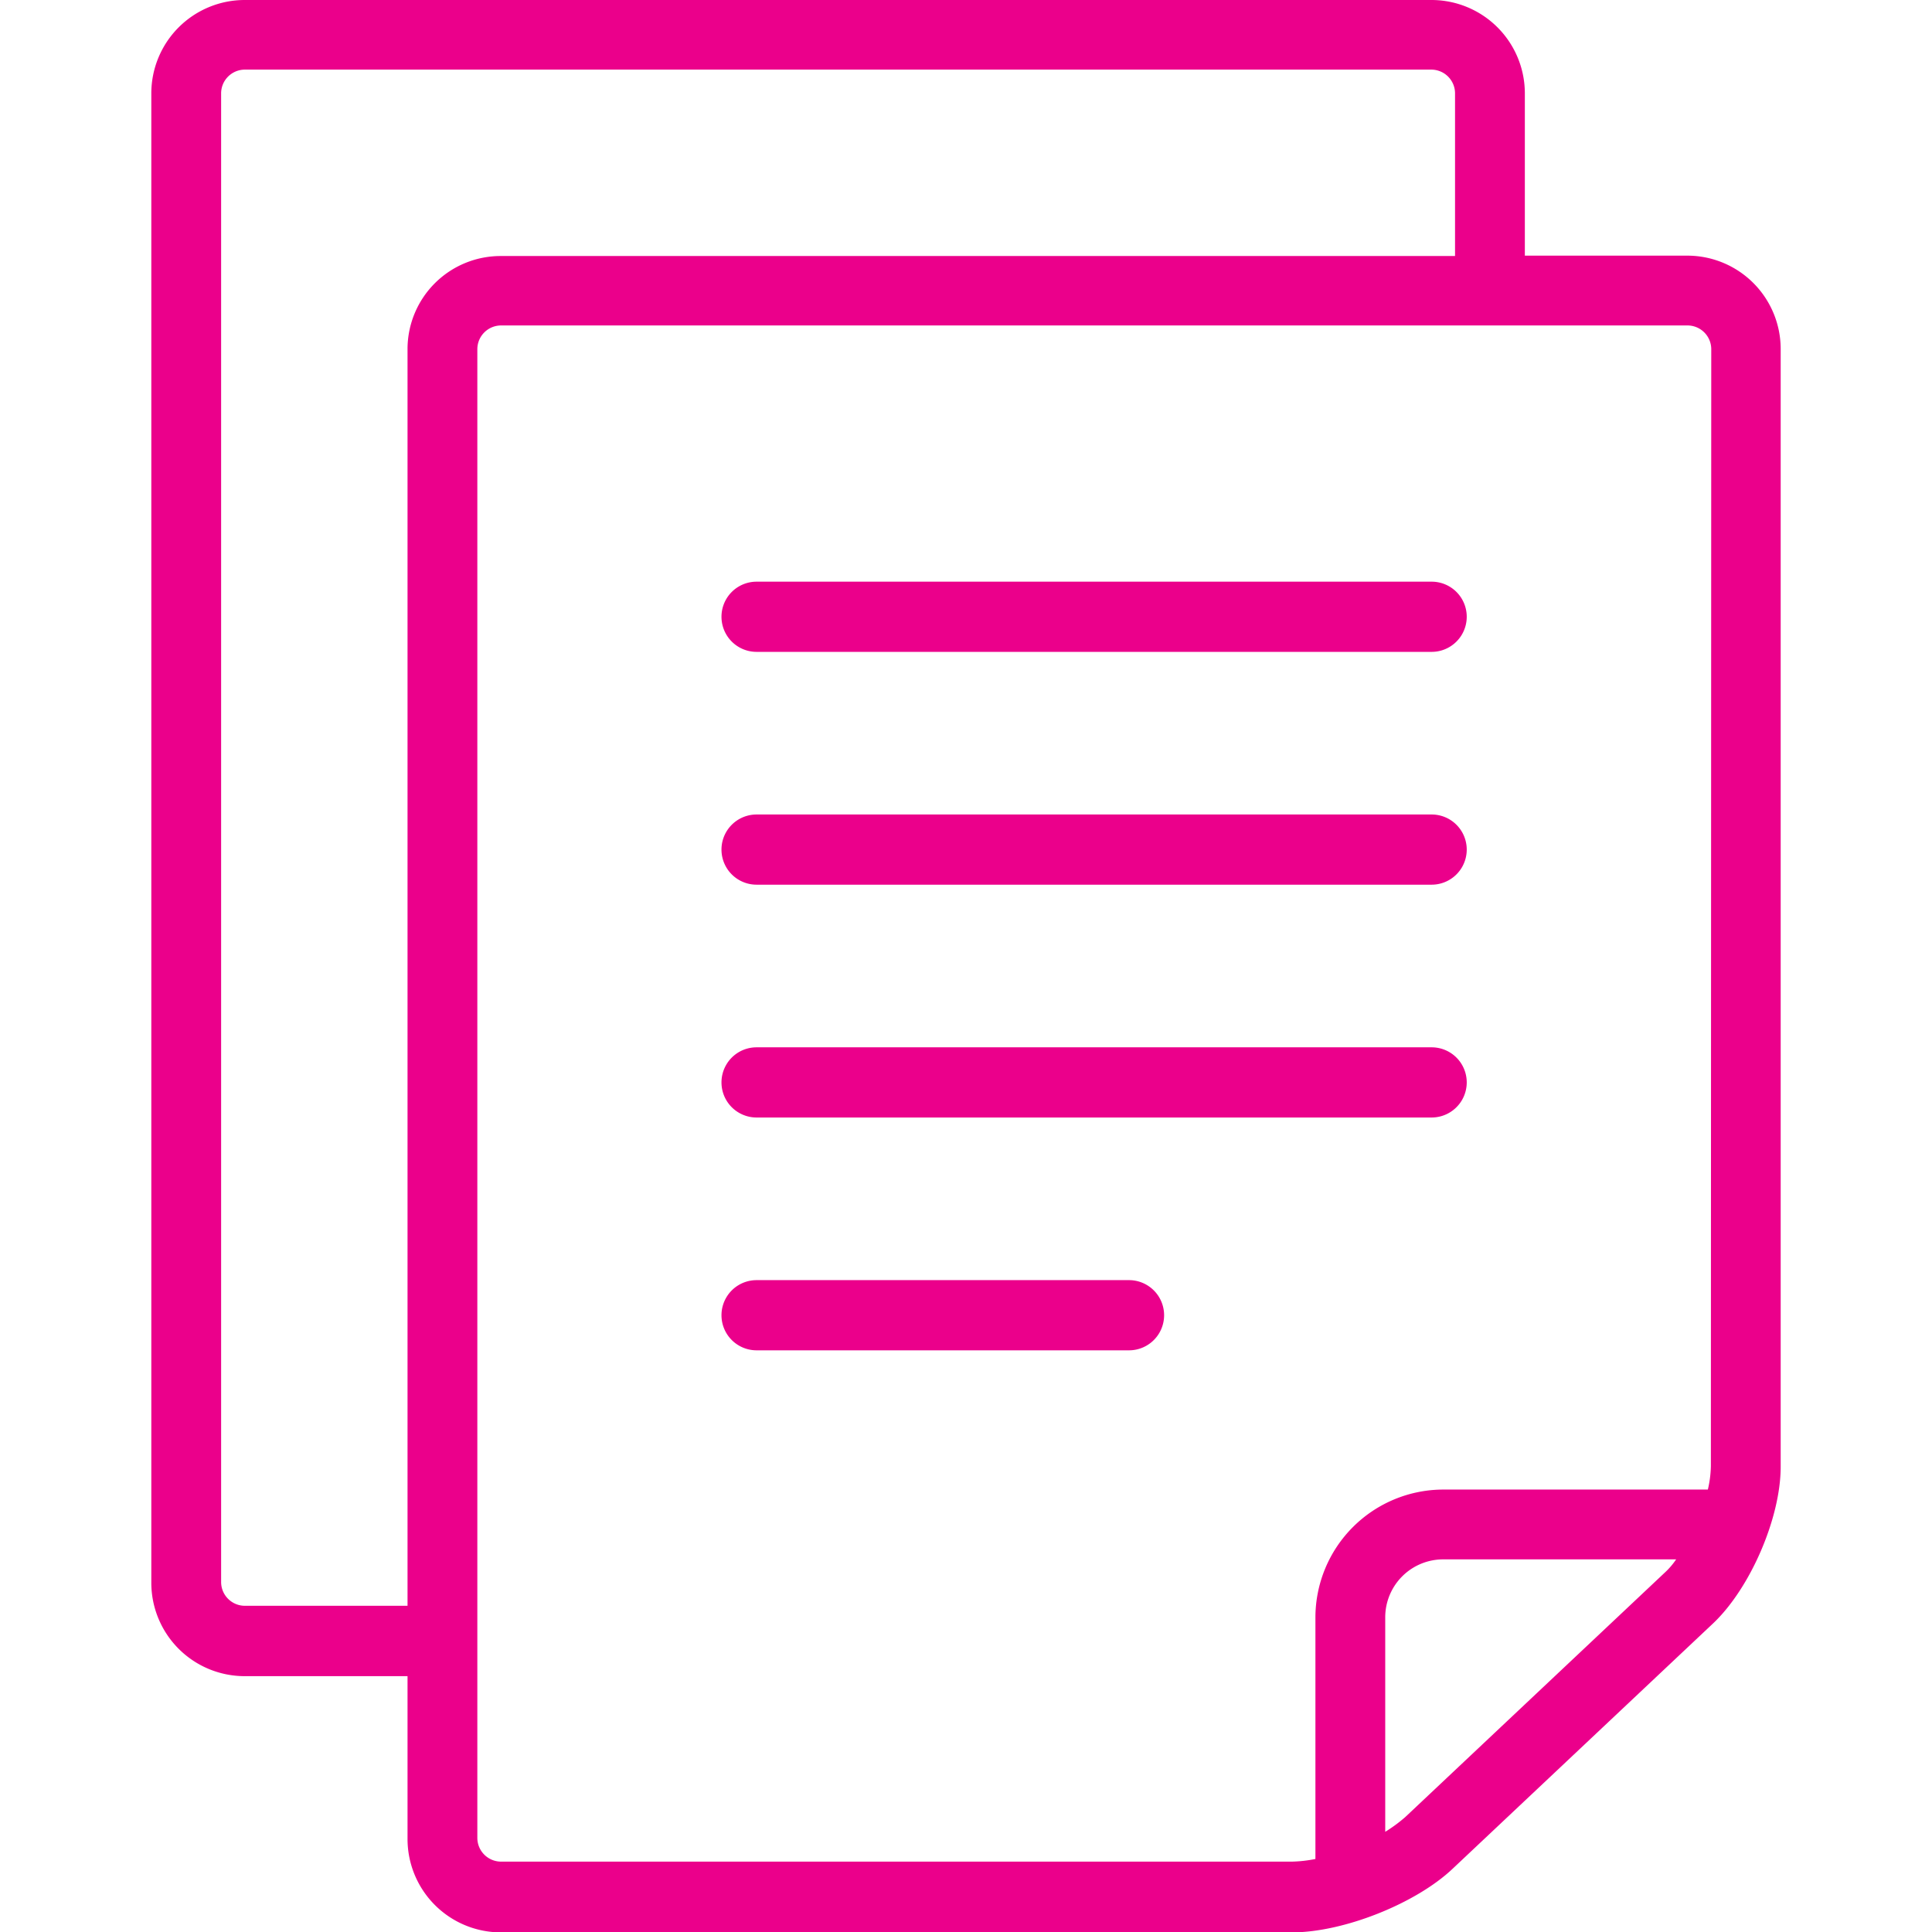 <svg id="Capa_1" data-name="Capa 1" xmlns="http://www.w3.org/2000/svg" viewBox="0 0 512 512"><defs><style>.cls-1{fill:#eb008b;}</style></defs><path class="cls-1" d="M447.3,67.75H404.1V24.65A24.75,24.75,0,0,0,379.4,0H64.8a24.75,24.75,0,0,0-24.7,24.7v394.8a24.75,24.75,0,0,0,24.7,24.7H108v43.2a24.75,24.75,0,0,0,24.7,24.7H342.4c13.6,0,32.8-7.6,42.6-16.9l68.9-64.9c9.9-9.3,18-28,18-41.6V92.55A24.75,24.75,0,0,0,447.3,67.75ZM108,92.45v333.1H64.8a6.3,6.3,0,0,1-6.2-6.2V24.65a6.3,6.3,0,0,1,6.2-6.2H379.4a6.3,6.3,0,0,1,6.2,6.2v43.2H132.7A24.67,24.67,0,0,0,108,92.45Zm333.3,324.2-68.9,64.9a40.53,40.53,0,0,1-5.3,3.9v-56.8a15.36,15.36,0,0,1,15.4-15.4h61.7A19.86,19.86,0,0,1,441.3,416.65Zm12.1-28.1a29.29,29.29,0,0,1-.8,6.2H382.5a33.93,33.93,0,0,0-33.9,33.9v64a35.68,35.68,0,0,1-6.2.7H132.7a6.3,6.3,0,0,1-6.2-6.2V92.45a6.3,6.3,0,0,1,6.2-6.2H447.3a6.3,6.3,0,0,1,6.2,6.2Z"/><path class="cls-1" d="M379.4,154.15H200.5a9.3,9.3,0,0,0,0,18.6H379.4a9.3,9.3,0,1,0,0-18.6Z"/><path class="cls-1" d="M379.4,277.55H200.5a9.3,9.3,0,0,0,0,18.6H379.4a9.3,9.3,0,1,0,0-18.6Z"/><path class="cls-1" d="M299.2,339.25H200.5a9.3,9.3,0,0,0,0,18.6h98.7a9.3,9.3,0,0,0,0-18.6Z"/><path class="cls-1" d="M379.4,215.85H200.5a9.3,9.3,0,0,0,0,18.6H379.4a9.3,9.3,0,1,0,0-18.6Z"/></svg>